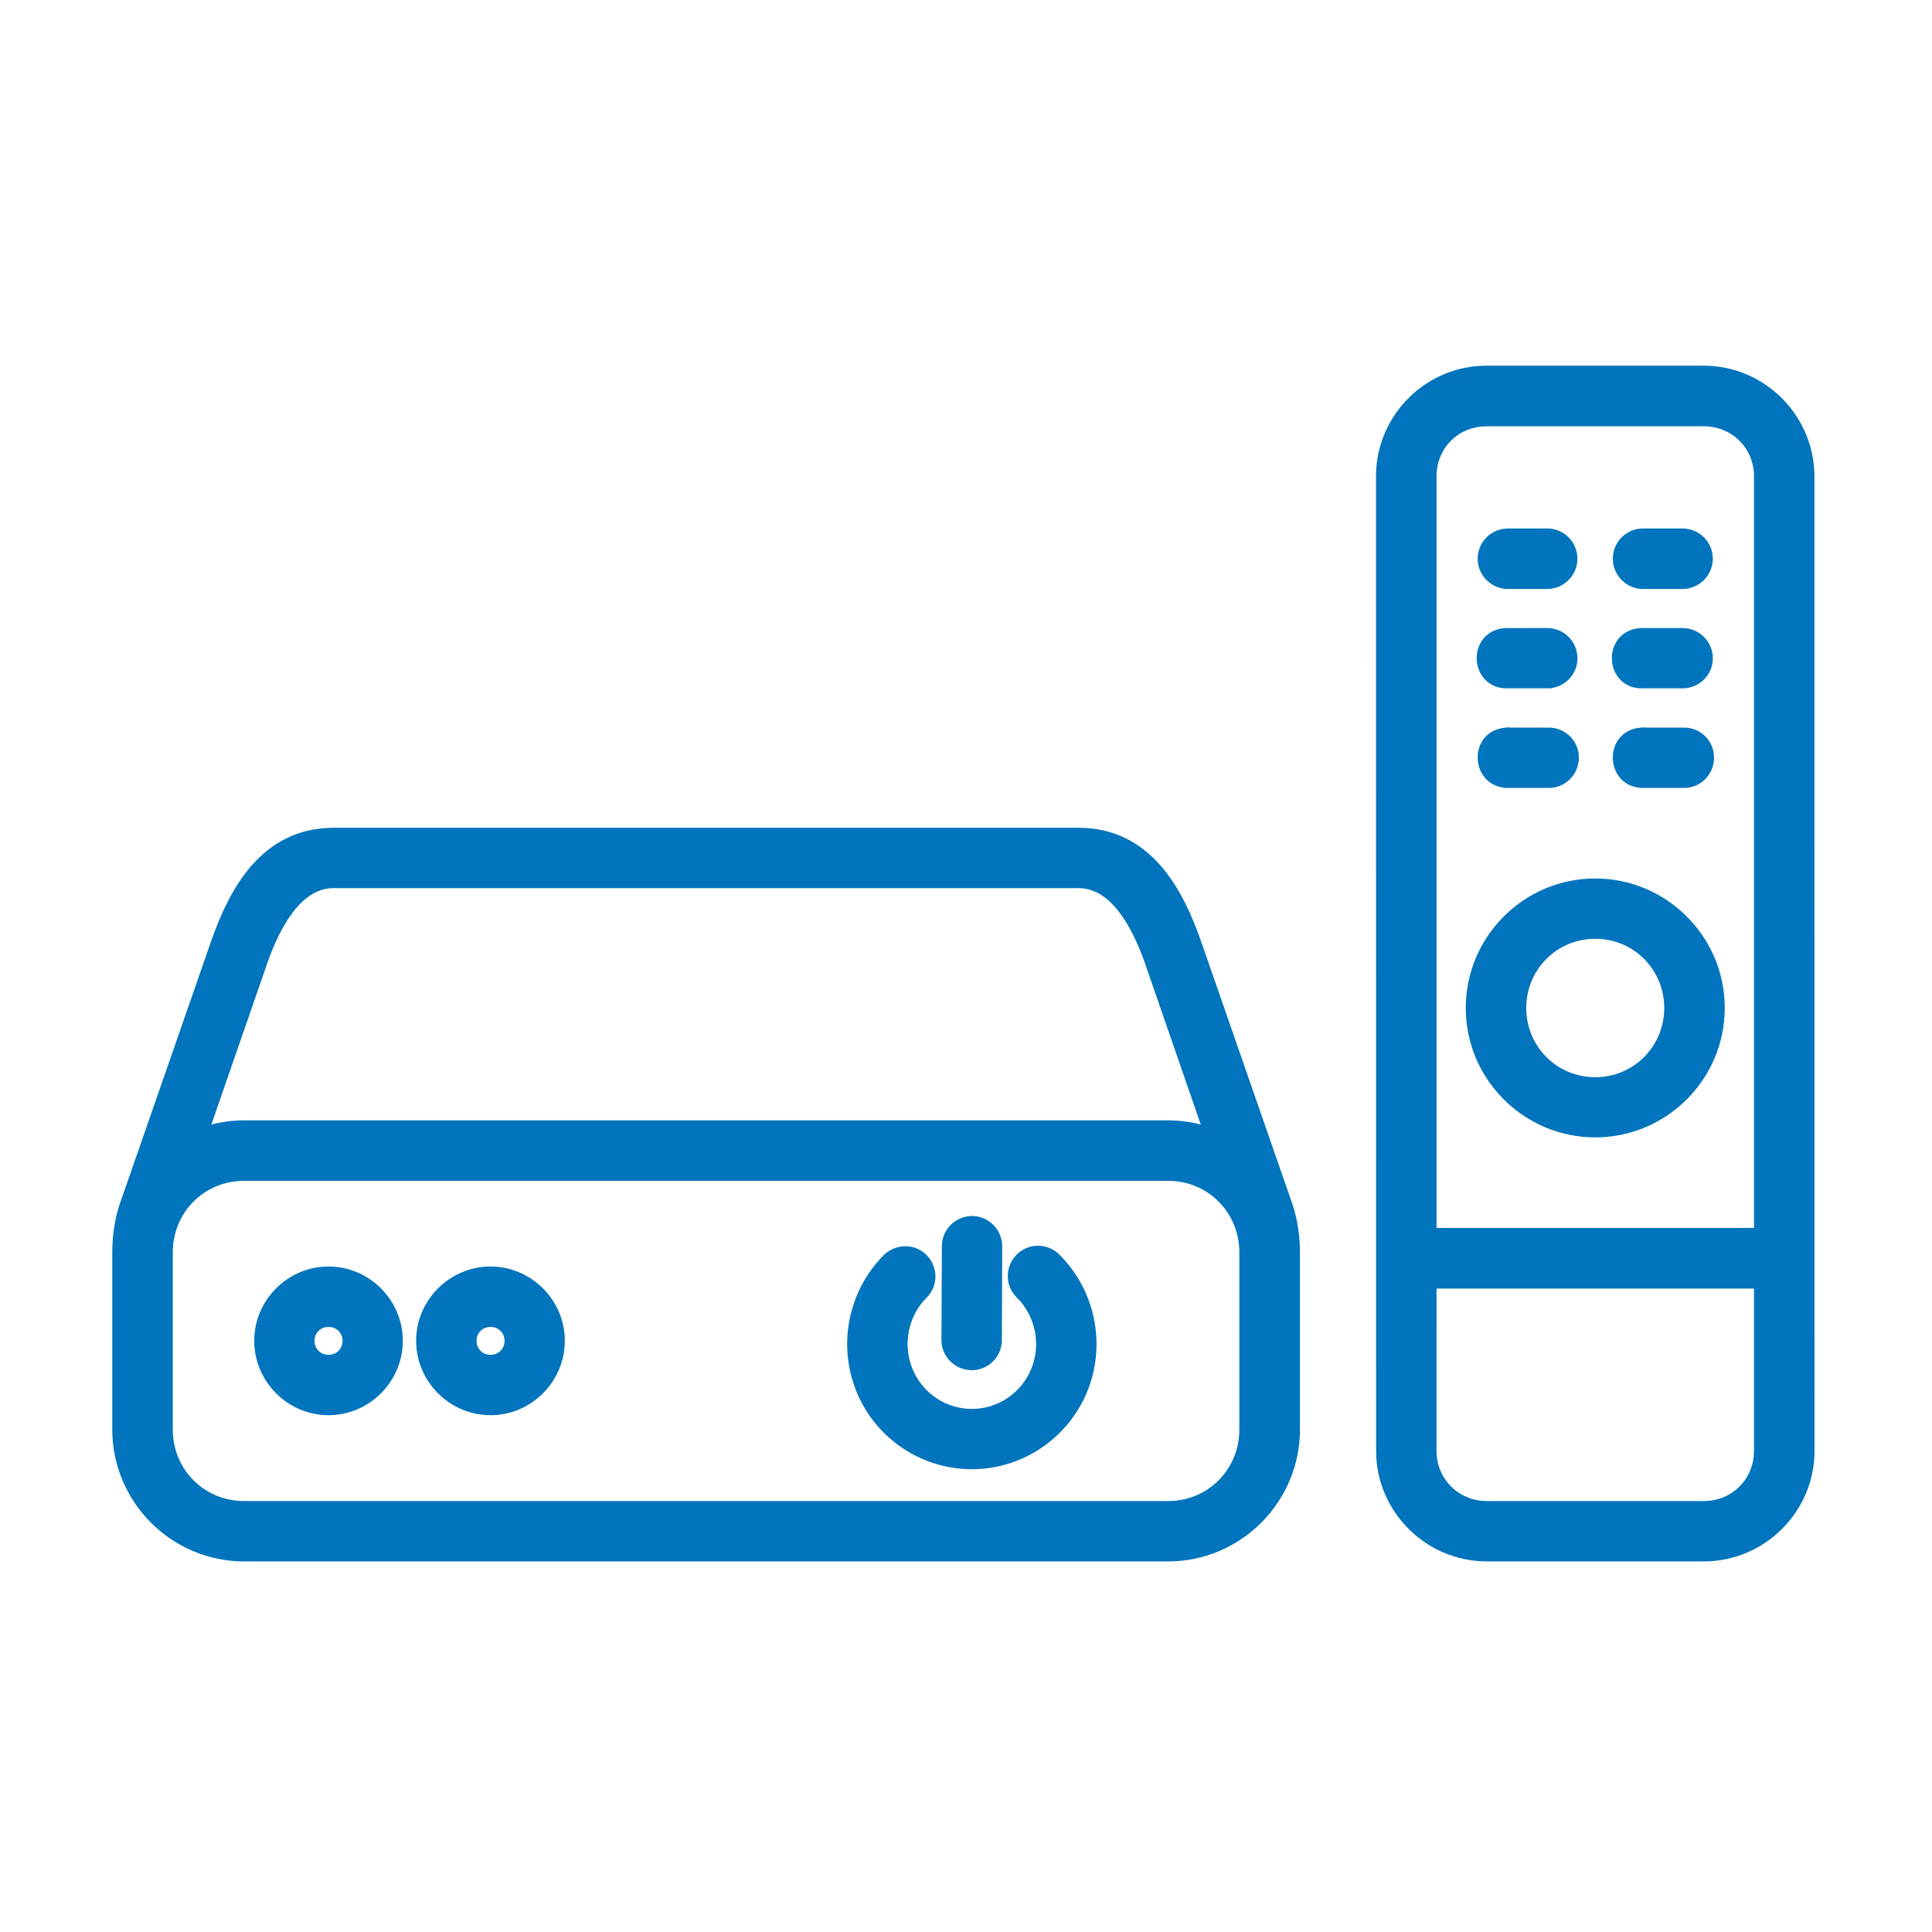 <svg width="243" height="243" viewBox="0 0 243 243" fill="none" xmlns="http://www.w3.org/2000/svg">
<path d="M135.637 104.613C139.972 104.613 143.15 106.437 145.529 109.123C147.893 111.792 149.468 115.309 150.65 118.723L162.081 151.609V151.61C162.75 153.54 163.006 155.76 163.006 157.525V179.795C163.006 188.638 155.789 195.889 146.928 195.889H30.689C21.843 195.889 14.621 188.638 14.621 179.795V157.525C14.621 155.763 14.862 153.542 15.532 151.61V151.609L26.963 118.723C28.149 115.308 29.724 111.79 32.087 109.122C34.465 106.436 37.642 104.613 41.978 104.613H135.637ZM30.689 148.022C25.401 148.022 21.231 152.214 21.23 157.536V179.795C21.23 185.09 25.401 189.296 30.689 189.296H146.928C152.212 189.296 156.383 185.088 156.383 179.795V157.536C156.383 152.217 152.212 148.023 146.928 148.022H30.689ZM41.978 111.206C39.804 111.206 38.03 112.418 36.567 114.272C35.103 116.128 33.999 118.571 33.177 120.886L33.178 120.887L25.794 142.195C27.337 141.695 28.988 141.413 30.689 141.413H146.928C148.639 141.413 150.28 141.696 151.818 142.195L144.446 120.887V120.886C143.62 118.571 142.514 116.128 141.049 114.272C139.585 112.418 137.81 111.206 135.637 111.206H41.978Z" fill="#0074BC" stroke="#0074BC"/>
<path d="M41.307 159.797C46.182 159.797 50.165 163.793 50.165 168.639C50.165 173.506 46.182 177.497 41.307 177.497C36.468 177.497 32.476 173.505 32.476 168.639C32.476 163.794 36.471 159.797 41.307 159.797ZM39.058 168.642C39.058 169.925 40.054 170.907 41.307 170.907C42.603 170.907 43.583 169.935 43.583 168.642C43.583 167.369 42.605 166.396 41.307 166.396C40.048 166.396 39.056 167.378 39.058 168.641V168.642Z" fill="#0074BC" stroke="#0074BC"/>
<path d="M61.697 159.797C66.548 159.797 70.542 163.793 70.542 168.639C70.542 173.506 66.549 177.497 61.697 177.497C56.833 177.497 52.839 173.506 52.839 168.639C52.839 163.792 56.836 159.797 61.697 159.797ZM61.697 166.396C60.418 166.396 59.438 167.377 59.438 168.642C59.438 169.925 60.42 170.907 61.697 170.907C62.979 170.907 63.96 169.937 63.96 168.642C63.96 167.368 62.981 166.396 61.697 166.396Z" fill="#0074BC" stroke="#0074BC"/>
<path d="M180.18 182.488C180.18 186.29 183.182 189.296 187.016 189.296H214.307C218.138 189.296 221.112 186.293 221.112 182.488V161.572H180.183L180.18 182.488ZM186.985 53.117C183.152 53.117 180.183 56.077 180.183 59.912V154.944H221.112V59.909C221.112 56.08 218.114 53.117 214.277 53.117H186.985ZM227.724 182.485C227.724 189.858 221.68 195.887 214.307 195.887H187.016C179.626 195.887 173.582 189.858 173.582 182.485L173.568 59.909L173.573 59.565C173.757 52.338 179.71 46.492 186.985 46.492H214.277L214.622 46.497C221.852 46.681 227.694 52.64 227.711 59.908V59.909L227.724 182.485Z" fill="#0074BC" stroke="#0074BC"/>
<path d="M200.644 110.992C209.334 110.992 216.431 118.074 216.434 126.781V126.782C216.433 135.474 209.334 142.556 200.644 142.556C191.956 142.556 184.86 135.474 184.859 126.782C184.859 118.075 191.955 110.992 200.644 110.992ZM200.644 117.577C195.536 117.577 191.466 121.671 191.466 126.782C191.466 131.893 195.536 135.986 200.644 135.986C205.751 135.986 209.821 131.893 209.821 126.782C209.821 121.671 205.751 117.577 200.644 117.577Z" fill="#0074BC" stroke="#0074BC"/>
<path d="M194.598 66.969C196.428 66.969 197.9 68.442 197.9 70.274C197.9 72.09 196.418 73.58 194.598 73.58H189.675C187.843 73.58 186.355 72.092 186.355 70.274C186.356 68.439 187.845 66.969 189.675 66.969H194.598Z" fill="#0074BC" stroke="#0074BC"/>
<path d="M211.611 66.969C213.444 66.969 214.929 68.44 214.929 70.274C214.929 72.091 213.446 73.58 211.611 73.58H206.659C204.827 73.58 203.356 72.088 203.356 70.274C203.357 68.442 204.829 66.969 206.659 66.969H211.611Z" fill="#0074BC" stroke="#0074BC"/>
<path d="M189.68 79.495L194.603 79.494C196.432 79.494 197.905 80.966 197.905 82.801C197.905 84.618 196.42 86.087 194.603 86.073V86.074H189.68V86.073C188.625 86.123 187.775 85.765 187.181 85.165C186.59 84.569 186.279 83.762 186.237 82.957C186.196 82.153 186.422 81.318 186.949 80.663C187.48 80.003 188.293 79.557 189.354 79.497C189.461 79.483 189.572 79.485 189.68 79.495Z" fill="#0074BC" stroke="#0074BC"/>
<path d="M206.355 79.497C206.463 79.483 206.578 79.482 206.686 79.494H211.614C213.447 79.494 214.932 80.963 214.932 82.801C214.931 84.62 213.447 86.087 211.614 86.073L206.663 86.074V86.073C205.61 86.123 204.763 85.765 204.172 85.164C203.584 84.567 203.277 83.76 203.237 82.956C203.198 82.152 203.425 81.318 203.951 80.663C204.483 80.002 205.295 79.556 206.355 79.497Z" fill="#0074BC" stroke="#0074BC"/>
<path d="M189.352 92.02C189.467 92.005 189.589 92.005 189.709 92.02H194.588C196.474 91.9 198.087 93.381 198.087 95.294C198.087 97.202 196.484 98.72 194.588 98.6H189.679V98.599C185.485 98.613 185.131 92.418 189.352 92.019V92.02Z" fill="#0074BC" stroke="#0074BC"/>
<path d="M206.347 92.02C206.455 92.006 206.576 92.005 206.692 92.02H211.601C213.507 91.901 215.085 93.386 215.085 95.294C215.085 97.197 213.514 98.72 211.601 98.6H206.66V98.599C202.465 98.612 202.149 92.416 206.347 92.019V92.02Z" fill="#0074BC" stroke="#0074BC"/>
<path d="M128.366 158.02C129.688 156.83 131.756 156.925 132.988 158.248H132.987C137.313 162.63 138.598 169.192 136.268 174.882V174.884C133.918 180.551 128.378 184.294 122.23 184.294C116.093 184.294 110.524 180.551 108.204 174.881C105.87 169.187 107.16 162.602 111.495 158.236L111.498 158.233L111.794 158.532L111.808 158.546L111.499 158.233C112.093 157.645 112.895 157.281 113.755 157.249H113.759C116.76 157.164 118.301 160.791 116.161 162.881L116.162 162.882C113.724 165.361 112.979 169.116 114.305 172.367L114.437 172.669C115.853 175.748 118.882 177.709 122.23 177.709C125.712 177.709 128.829 175.606 130.167 172.369C131.507 169.106 130.75 165.367 128.282 162.884V162.883C126.92 161.6 126.921 159.461 128.24 158.139L128.366 158.02Z" fill="#0074BC" stroke="#0074BC"/>
<path d="M122.194 153.445C124.059 153.417 125.576 154.946 125.552 156.779L125.554 156.78L125.51 168.551C125.519 170.36 124.032 171.838 122.234 171.838C120.404 171.838 118.909 170.359 118.909 168.549V168.546L118.966 156.776C118.943 154.976 120.381 153.497 122.188 153.446L122.194 153.445Z" fill="#0074BC" stroke="#0074BC"/>
</svg>
